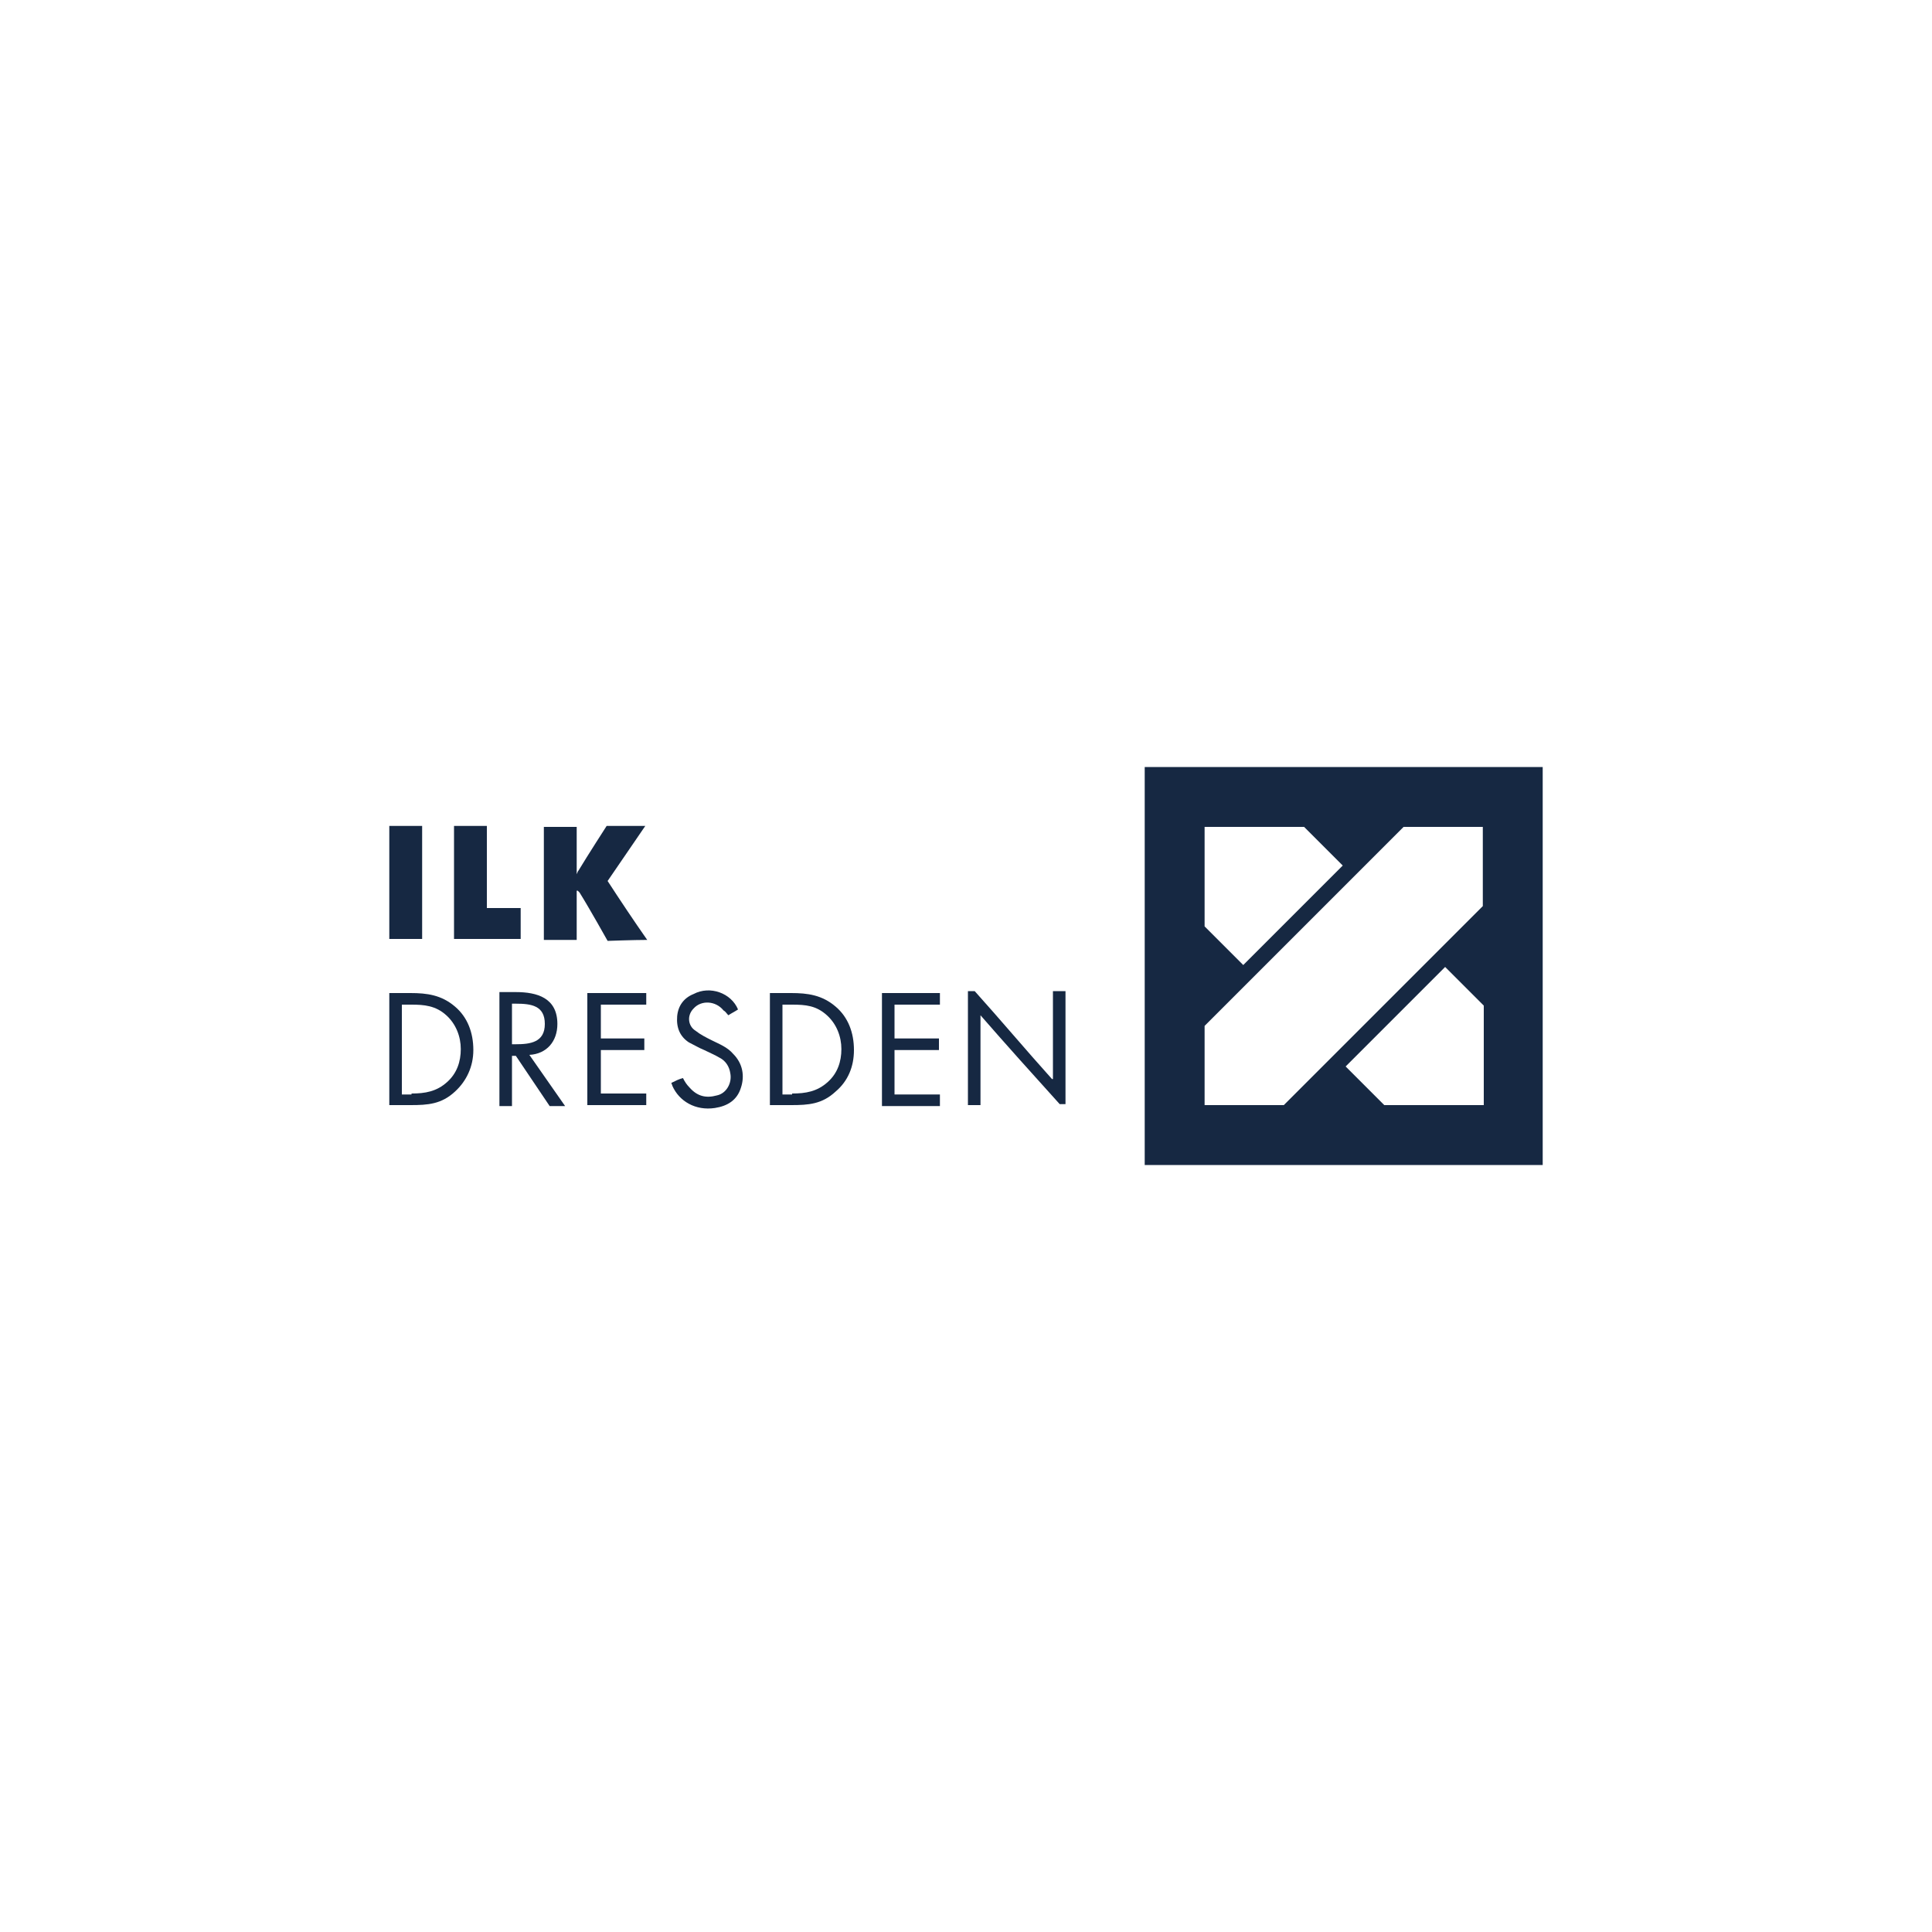 <?xml version="1.0" encoding="UTF-8"?>
<!-- Generator: Adobe Illustrator 27.5.0, SVG Export Plug-In . SVG Version: 6.00 Build 0)  -->
<svg xmlns="http://www.w3.org/2000/svg" xmlns:xlink="http://www.w3.org/1999/xlink" version="1.1" id="Ebene_1" x="0px" y="0px" viewBox="0 0 200 200" style="enable-background:new 0 0 200 200;" xml:space="preserve">
<style type="text/css">
	.st0{fill:#162842;}
	.st1{fill:#020203;}
	.st2{fill:#DD2B73;}
	.st3{fill:#FCC308;}
	.st4{fill:#B0C80C;}
	.st5{fill:#10B0E6;}
</style>
<g>
	<path class="st0" d="M118.5,79.4v41.2h41.2V79.4H118.5z M124.7,85.6H135l4,4l-10.3,10.3l-4-4V85.6z M124.7,114.4v-8.2l20.6-20.6   h8.2v8.2l-20.6,20.6H124.7z M153.6,114.4h-10.3l-4-4l10.3-10.3l4,4V114.4z"></path>
	<path class="st0" d="M67,97.3c-1.4-2-2.8-4.1-4.1-6.1c1.3-1.9,3.9-5.7,3.9-5.7h-4c0,0-2,3.1-2.9,4.6c-0.1,0.1-0.1,0.2-0.2,0.4v-4.9   h-3.4v11.7h3.4v-5.1c0.1,0,0.1,0,0.1,0c0.1,0.1,0.1,0.1,0.2,0.2c1,1.6,2.9,5,2.9,5S65.6,97.3,67,97.3z M47,85.5v11.7h6.9v-3.2h-3.5   v-8.5H47z M40.3,97.2h3.4V85.5h-3.4V97.2z"></path>
	<path class="st0" d="M76.4,104.5c-0.3,0.2-0.7,0.4-1,0.6c-0.2-0.2-0.3-0.4-0.5-0.5c-0.8-1-2.3-1.1-3.1-0.2   c-0.7,0.7-0.6,1.8,0.2,2.3c0.5,0.4,1.1,0.7,1.7,1c0.8,0.4,1.6,0.7,2.2,1.4c1,1,1.2,2.3,0.8,3.5c-0.4,1.3-1.4,1.9-2.7,2.1   c-2,0.3-3.7-0.7-4.4-2.3c0-0.1-0.1-0.2-0.1-0.3c0.4-0.2,0.8-0.4,1.2-0.5c0.2,0.4,0.4,0.7,0.7,1c0.8,0.9,1.7,1.1,2.8,0.8   c1-0.2,1.6-1.3,1.4-2.3c-0.1-0.7-0.5-1.3-1.1-1.6c-0.5-0.3-1-0.5-1.6-0.8c-0.5-0.2-1-0.5-1.6-0.8c-0.9-0.6-1.3-1.5-1.2-2.7   c0.1-1.1,0.7-1.9,1.7-2.3C73.5,102,75.7,102.8,76.4,104.5z"></path>
	<path class="st0" d="M110.3,114.4v-11.8H109v9.1c-0.1,0-0.1,0-0.1,0c-2.7-3-5.3-6.1-8-9.1h-0.7v11.8h1.3v-9.3   c2.7,3.1,5.4,6.1,8.2,9.2H110.3z"></path>
	<path class="st0" d="M53,114.5h-1.3v-11.8h1.7c2.2,0,4.3,0.6,4.3,3.3c0,1.8-1.1,3.1-2.9,3.2l3.7,5.3h-1.6l-3.5-5.2H53V114.5z    M53,108.1h0.4c1.5,0,3-0.2,3-2.1c0-1.9-1.4-2.1-3-2.1H53V108.1z"></path>
	<path class="st0" d="M40.3,102.8h2.2c1.7,0,3.2,0.2,4.6,1.4c1.3,1.1,1.9,2.7,1.9,4.5c0,1.7-0.7,3.2-1.9,4.3   c-1.4,1.3-2.8,1.4-4.6,1.4h-2.2V102.8z M42.6,113.2c1.4,0,2.6-0.2,3.7-1.2c1-0.9,1.4-2.1,1.4-3.4s-0.5-2.6-1.5-3.5   c-1.1-1-2.3-1.1-3.6-1.1h-1v9.3H42.6z"></path>
	<path class="st0" d="M79.7,102.8h2.2c1.7,0,3.2,0.2,4.6,1.4c1.3,1.1,1.9,2.7,1.9,4.5c0,1.7-0.6,3.2-1.9,4.3   c-1.4,1.3-2.8,1.4-4.6,1.4h-2.2V102.8z M82,113.2c1.4,0,2.6-0.2,3.7-1.2c1-0.9,1.4-2.1,1.4-3.4s-0.5-2.6-1.5-3.5   c-1.1-1-2.2-1.1-3.6-1.1h-1v9.3H82z"></path>
	<polygon class="st0" points="60.8,102.8 66.9,102.8 66.9,104 62.2,104 62.2,107.5 66.7,107.5 66.7,108.7 62.2,108.7 62.2,113.2    66.9,113.2 66.9,114.4 60.8,114.4  "></polygon>
	<polygon class="st0" points="91.3,102.8 97.3,102.8 97.3,104 92.6,104 92.6,107.5 97.2,107.5 97.2,108.7 92.6,108.7 92.6,113.3    97.3,113.3 97.3,114.5 91.3,114.5  "></polygon>
</g>
</svg>
